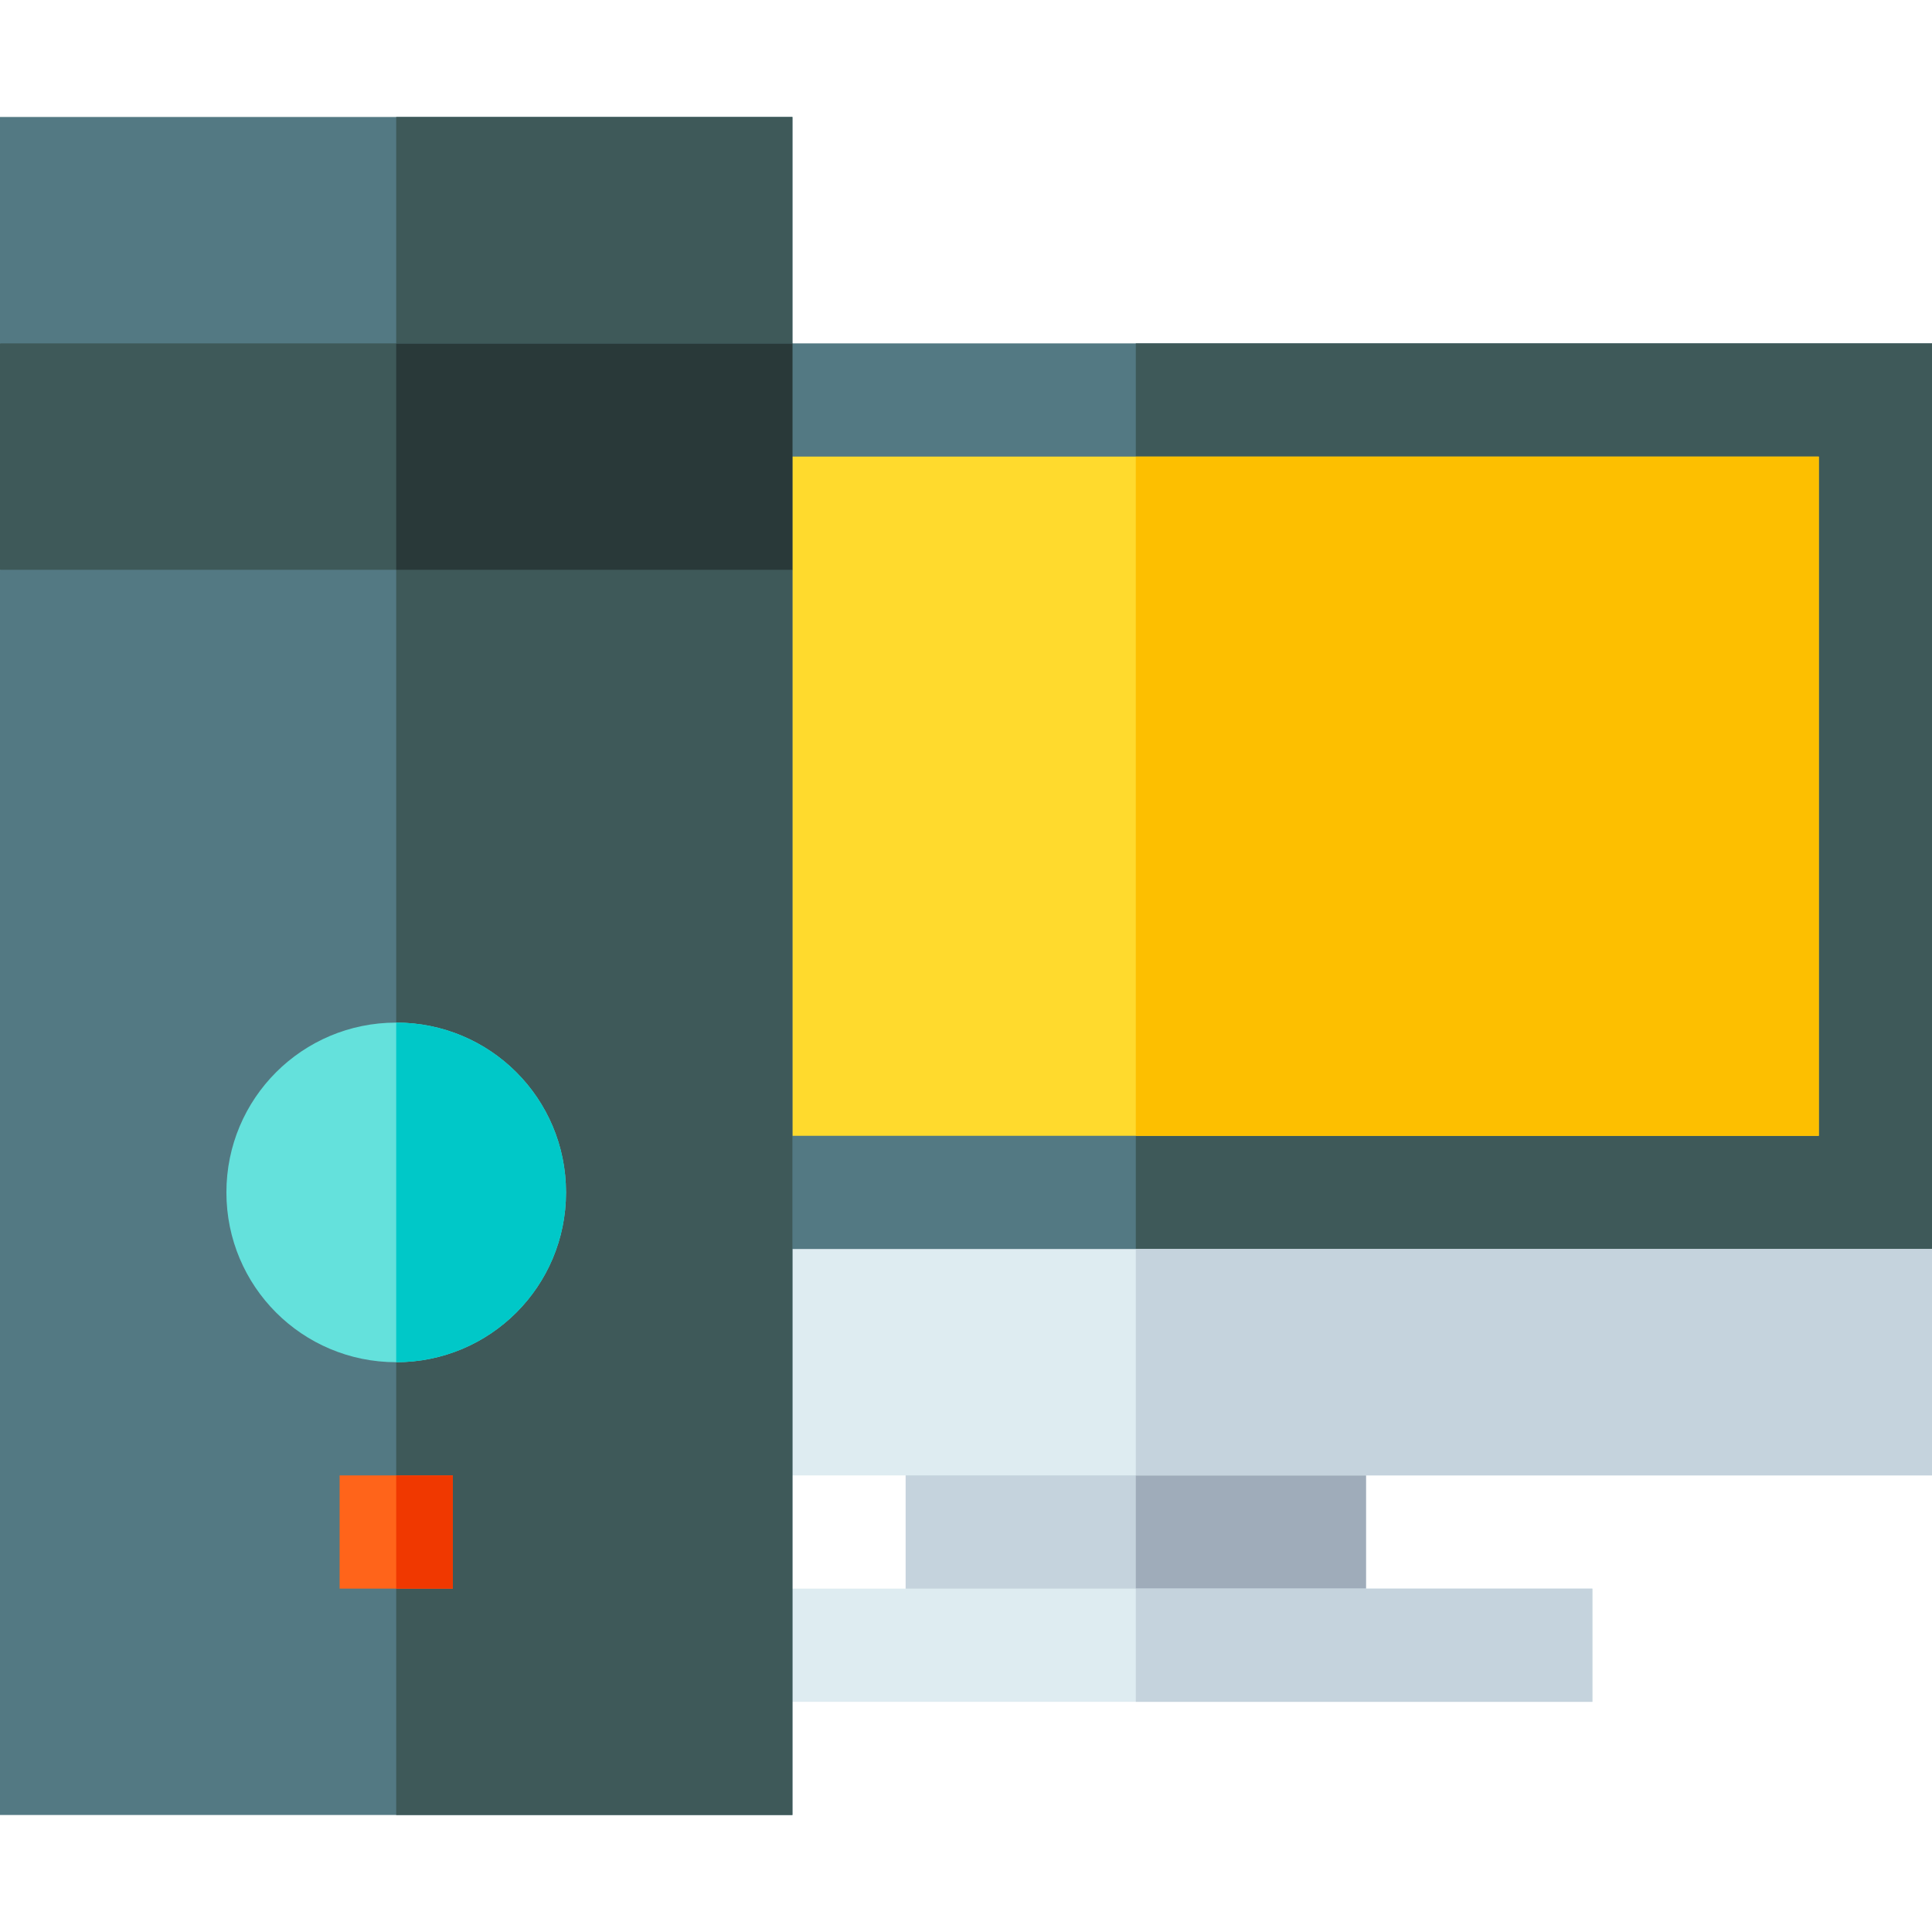 <?xml version="1.0" encoding="iso-8859-1"?>
<!-- Generator: Adobe Illustrator 19.0.0, SVG Export Plug-In . SVG Version: 6.00 Build 0)  -->
<svg xmlns="http://www.w3.org/2000/svg" xmlns:xlink="http://www.w3.org/1999/xlink" version="1.1" id="Layer_1" x="0px" y="0px" viewBox="0 0 512 512" style="enable-background:new 0 0 512 512;" xml:space="preserve" width="512" height="512">
<g>
	<polygon style="fill:#537983;" points="512,91 512,331 482,361 210,361 180,331 180,91  "/>
	<polygon style="fill:#3E5959;" points="512,91 512,331 482,361 301,361 301,91  "/>
	<rect x="240" y="376" style="fill:#C5D3DD;" width="122" height="60"/>
	<rect x="301" y="376" style="fill:#9FACBA;" width="61" height="60"/>
	<rect x="180" y="121" style="fill:#FFDA2D;" width="302" height="180"/>
	<rect x="301" y="121" style="fill:#FDBF00;" width="181" height="180"/>
	<rect x="180" y="331" style="fill:#DEECF1;" width="332" height="60"/>
	<rect x="301" y="331" style="fill:#C5D3DD;" width="211" height="60"/>
	<rect x="180" y="421" style="fill:#DEECF1;" width="242" height="30"/>
	<rect x="301" y="421" style="fill:#C5D3DD;" width="121" height="30"/>
	<g>
		<polygon style="fill:#537983;" points="210,151 210,481 0,481 0,151 30,121 180,121   "/>
		<polygon style="fill:#3E5959;" points="210,151 210,481 105,481 105,121 180,121   "/>
		<path style="fill:#64E1DC;" d="M105,271c-24.901,0-45,20.099-45,45s20.099,45,45,45s45-20.099,45-45S129.901,271,105,271z"/>
		<rect x="90" y="391" style="fill:#FF641A;" width="30" height="30"/>
		<path style="fill:#00C8C8;" d="M150,316c0,24.901-20.099,45-45,45v-90C129.901,271,150,291.099,150,316z"/>
		<rect x="105" y="391" style="fill:#F03800;" width="15" height="30"/>
		<polygon style="fill:#3E5959;" points="210,91 210,151 0,151 0,91 30,61 180,61   "/>
		<polygon style="fill:#293939;" points="210,91 210,151 105,151 105,61 180,61   "/>
		<rect y="31" style="fill:#537983;" width="210" height="60"/>
		<rect x="105" y="31" style="fill:#3E5959;" width="105" height="60"/>
	</g>
</g>















</svg>
